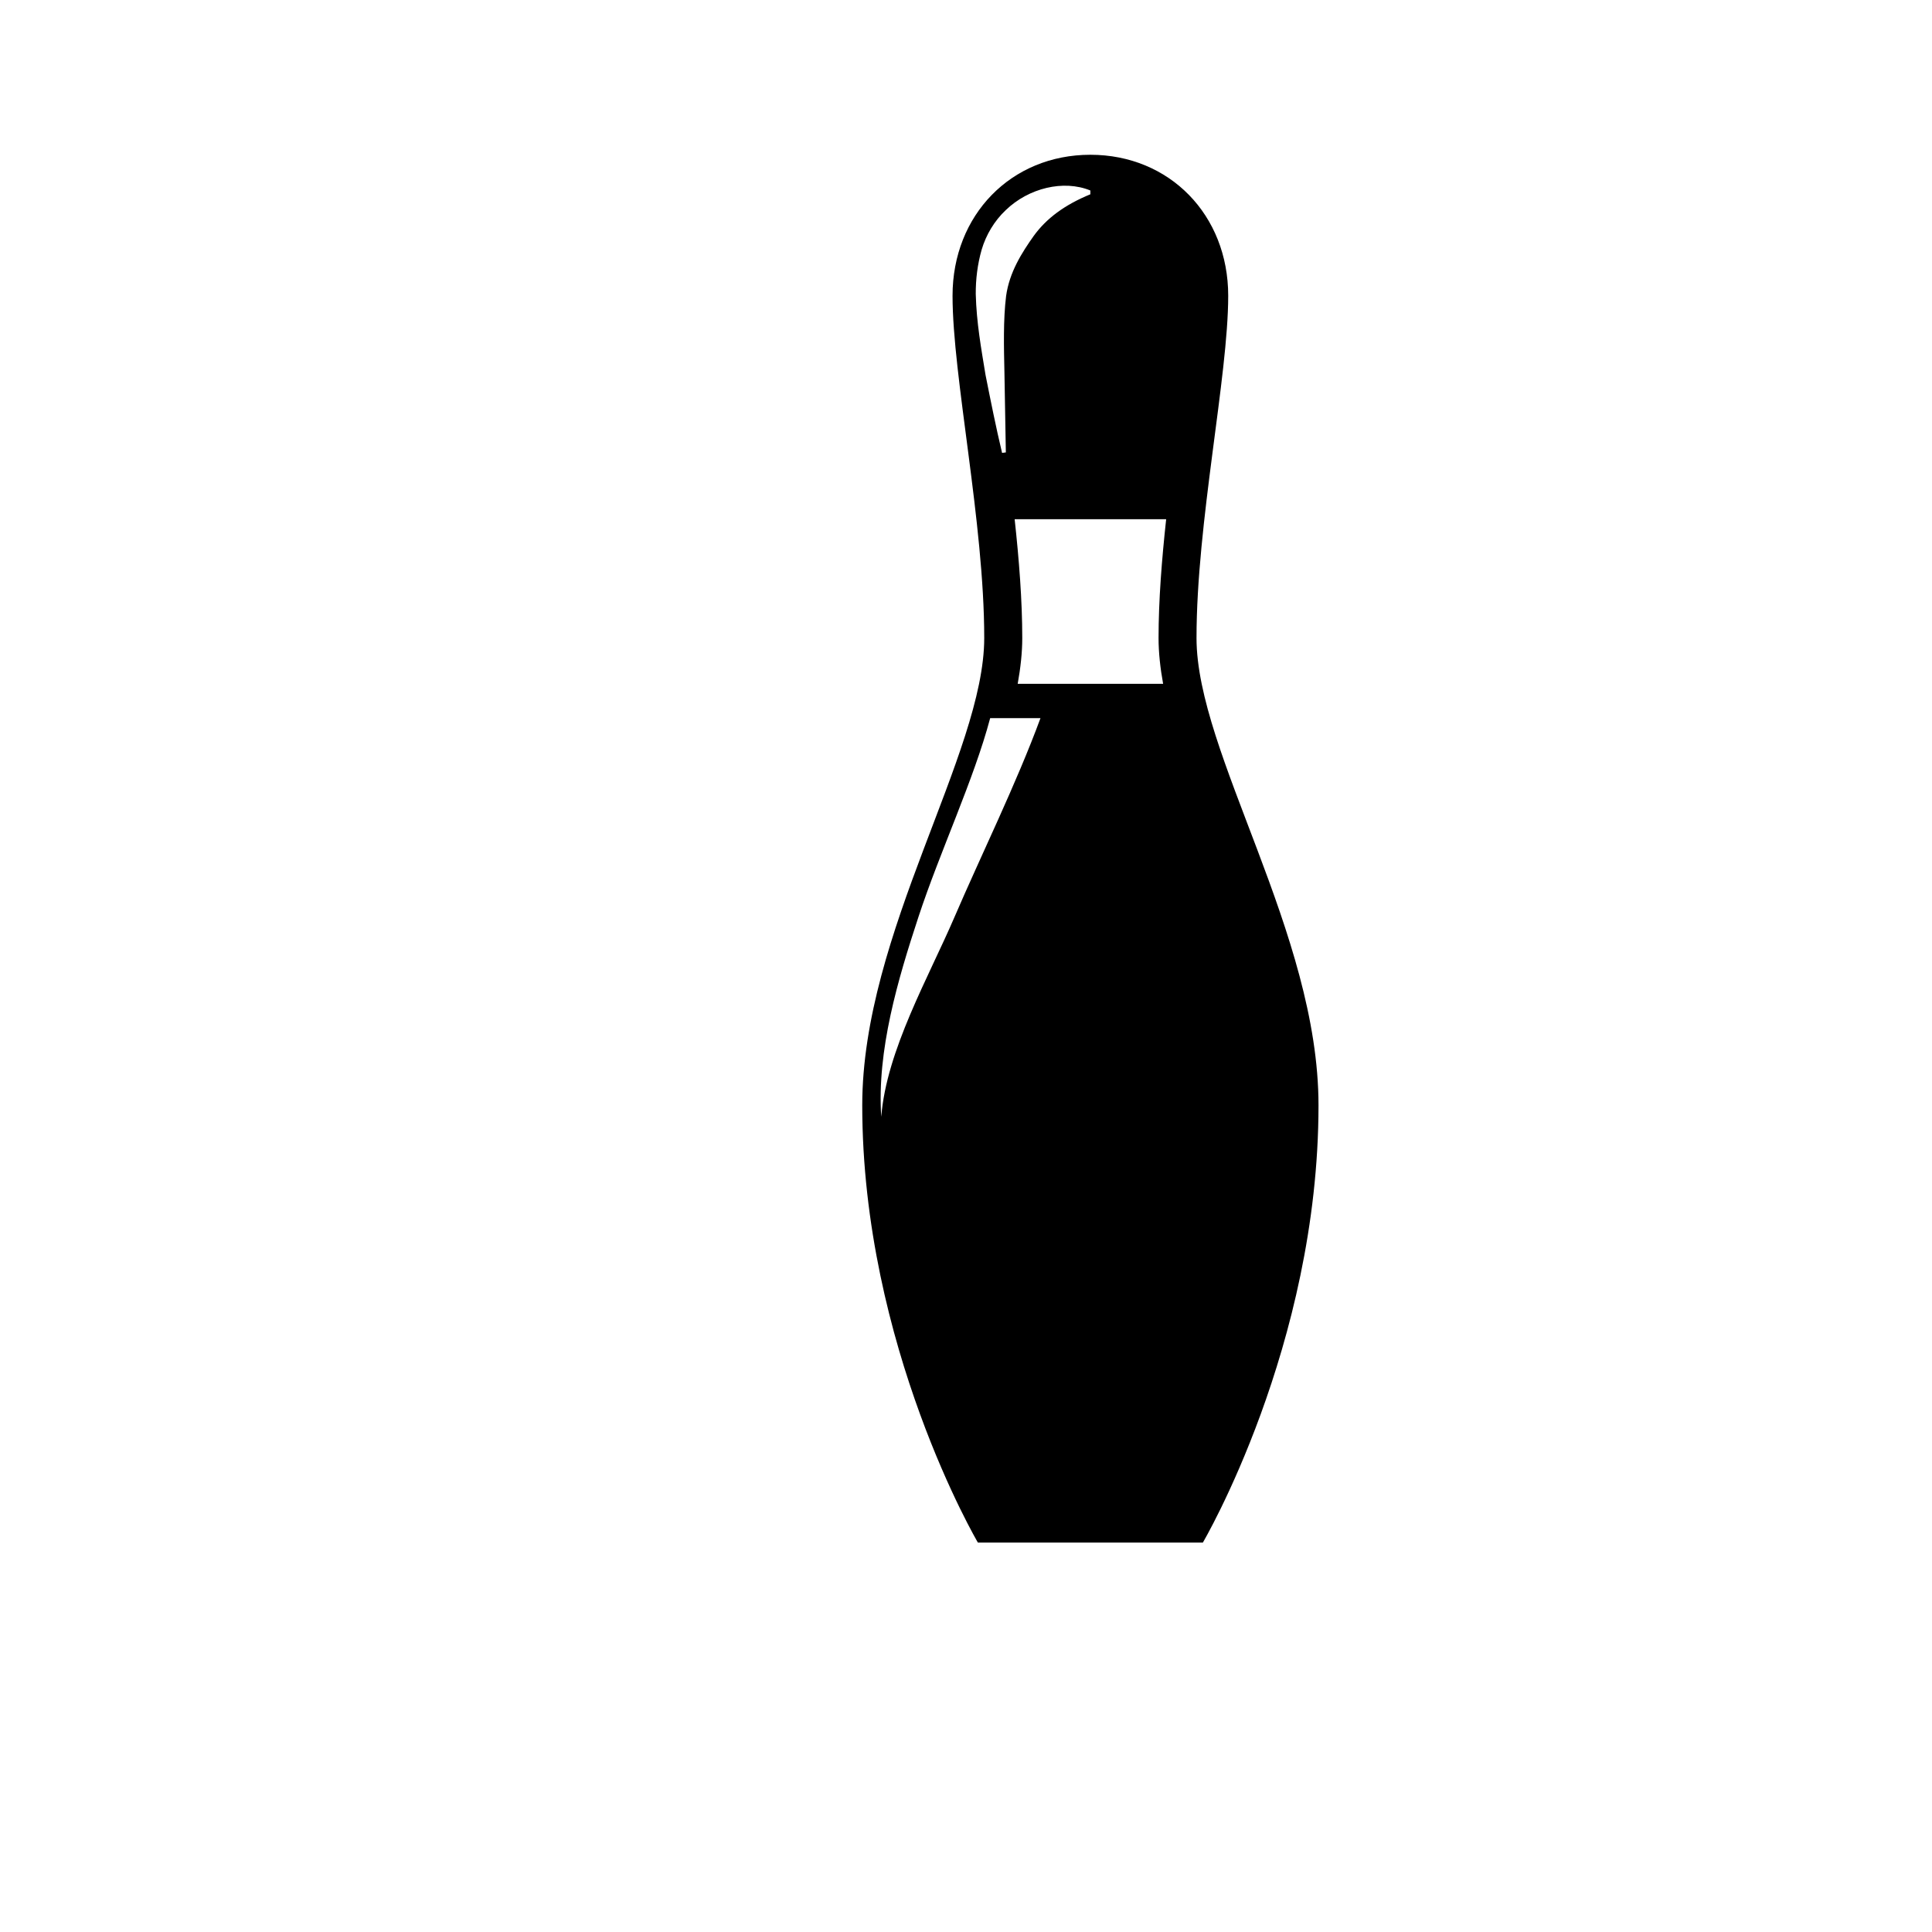 <?xml version="1.0" encoding="UTF-8"?>
<!-- Uploaded to: ICON Repo, www.svgrepo.com, Generator: ICON Repo Mixer Tools -->
<svg fill="#000000" width="800px" height="800px" version="1.1" viewBox="144 144 512 512" xmlns="http://www.w3.org/2000/svg">
 <path d="m461.09 313.07c0-30.648 8.398-69.273 8.398-90.688 0-21.41-15.535-37.367-36.527-37.367-20.992 0-36.527 15.953-36.527 37.367 0 21.41 8.398 60.039 8.398 90.688 0 30.648-32.328 78.09-32.328 123.85 0 63.816 30.648 115.88 30.648 115.88h59.617s30.648-52.059 30.648-115.88c0-45.762-32.328-93.203-32.328-123.85zm-58.504-91.148c-0.02-3.875 0.449-7.844 1.566-11.766 1.156-3.902 3.348-7.613 6.398-10.488 6.047-5.824 15.27-8.105 22.406-5.188v1.008c-6.867 2.82-11.637 6.394-14.992 11.004-3.188 4.512-6.453 9.617-7.336 15.938-0.781 6.34-0.59 13.539-0.441 20.43l0.371 21.039-1 0.121c-1.633-6.848-3.004-13.727-4.383-20.656-1.145-7.019-2.394-13.793-2.59-21.441zm-5.641 165.12c-6.836 15.91-18.039 35.363-19.402 52.922-1.188-17.602 4.41-36.422 9.867-53.004 5.688-17.285 14.691-36.406 18.996-52.648h13.332c-6.324 17.219-15.926 36.738-22.793 52.73zm55.297-61.816h-38.543c0.754-4.18 1.211-8.262 1.211-12.141 0-10.027-0.855-20.809-2.016-31.488h40.152c-1.16 10.68-2.016 21.461-2.016 31.488 0 3.875 0.453 7.957 1.211 12.141z"/>
</svg>